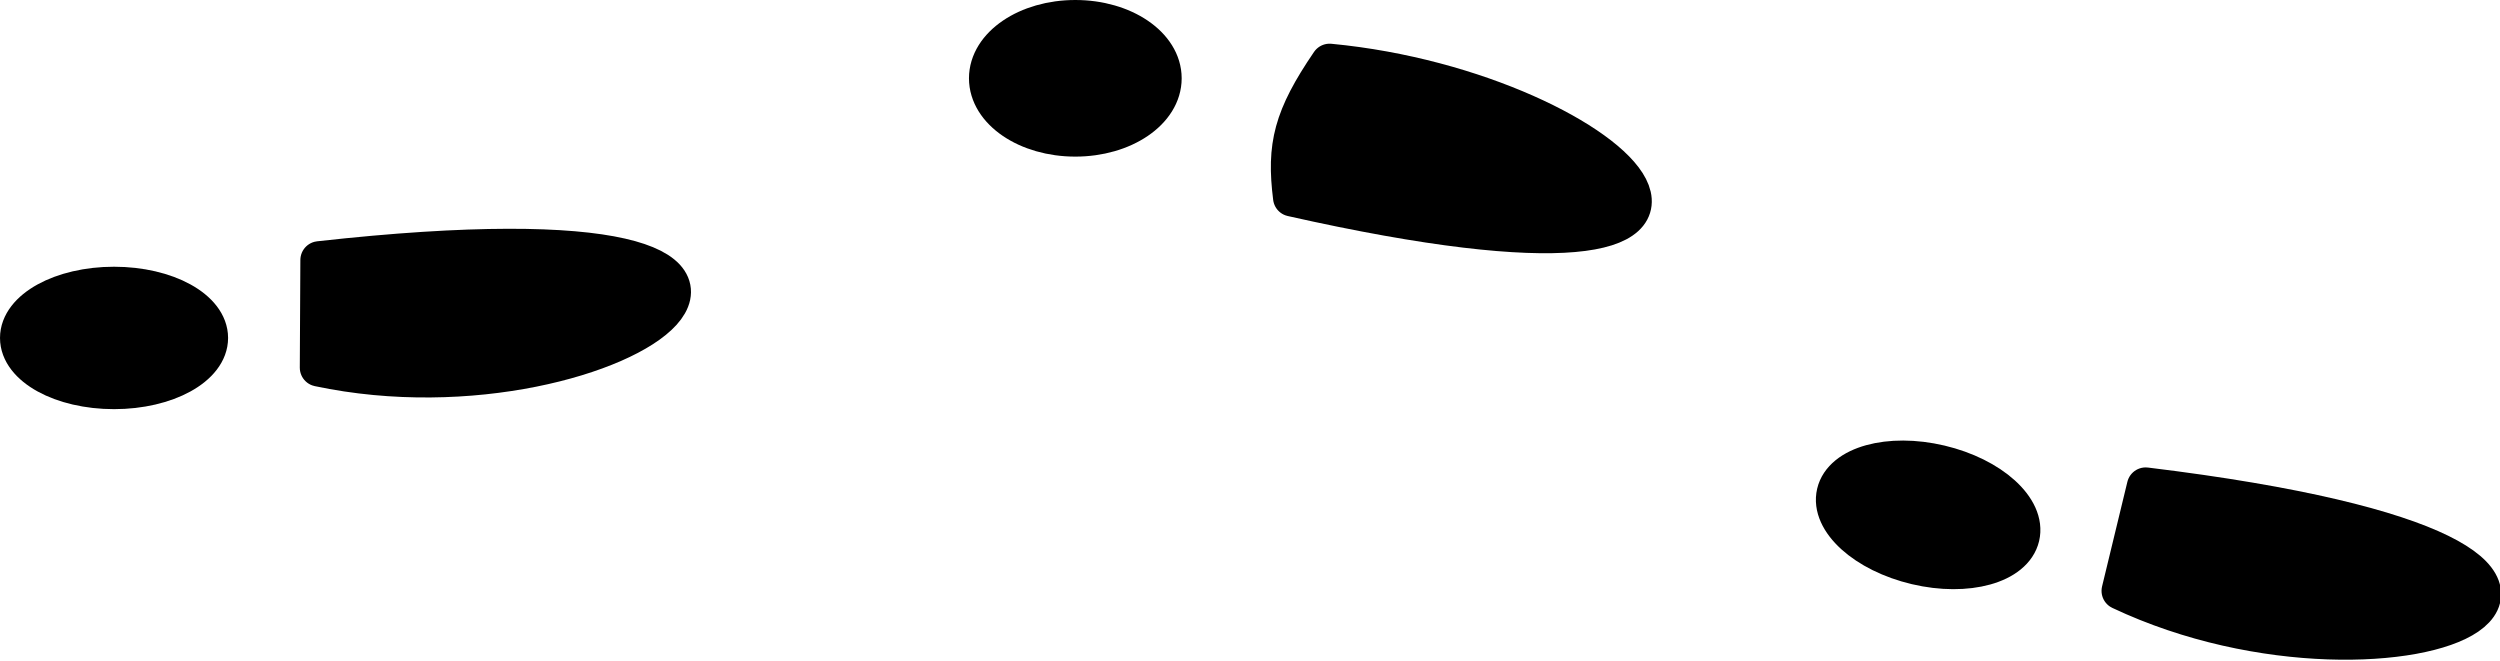 <?xml version="1.0" encoding="UTF-8" standalone="no"?>
<!-- Created with Inkscape (http://www.inkscape.org/) -->

<svg
   xmlns:dc="http://purl.org/dc/elements/1.1/"
   xmlns:cc="http://creativecommons.org/ns#"
   xmlns:rdf="http://www.w3.org/1999/02/22-rdf-syntax-ns#"
   xmlns:svg="http://www.w3.org/2000/svg"
   xmlns="http://www.w3.org/2000/svg"
   xmlns:sodipodi="http://sodipodi.sourceforge.net/DTD/sodipodi-0.dtd"
   xmlns:inkscape="http://www.inkscape.org/namespaces/inkscape"
   width="56.152mm"
   height="14.843mm"
   viewBox="0 0 198.962 52.593"
   id="svg4995"
   version="1.1"
   inkscape:version="0.91 r13725"
   sodipodi:docname="pas.svg">
  <defs
     id="defs4997" />
  <sodipodi:namedview
     id="base"
     pagecolor="#ffffff"
     bordercolor="#666666"
     borderopacity="1.0"
     inkscape:pageopacity="0.0"
     inkscape:pageshadow="2"
     inkscape:zoom="0.35"
     inkscape:cx="240.19541"
     inkscape:cy="163.43927"
     inkscape:document-units="px"
     inkscape:current-layer="layer1"
     showgrid="false"
     fit-margin-top="0"
     fit-margin-left="0"
     fit-margin-right="0"
     fit-margin-bottom="0"
     inkscape:window-width="1368"
     inkscape:window-height="741"
     inkscape:window-x="0"
     inkscape:window-y="0"
     inkscape:window-maximized="1" />
  <g
     inkscape:label="Calque 1"
     inkscape:groupmode="layer"
     id="layer1"
     transform="translate(442.338,-643.209)">
    <g
       transform="translate(-304.973,193.15)"
       id="g4929-3">
      <g
         id="g4912-5">
        <ellipse
           style="opacity:1;fill:#000000;fill-opacity:1;stroke:#000000;stroke-width:3;stroke-linecap:round;stroke-linejoin:round;stroke-miterlimit:4;stroke-dasharray:none;stroke-dashoffset:0;stroke-opacity:1"
           id="path4878-6"
           cx="-128.289"
           cy="476.954"
           rx="7.576"
           ry="4.167" />
        <path
           style="fill:#000000;fill-opacity:1;fill-rule:evenodd;stroke:#000000;stroke-width:3;stroke-linecap:round;stroke-linejoin:round;stroke-miterlimit:4;stroke-dasharray:none;stroke-opacity:1"
           d="m -111.961,470.754 c 48.921,-5.447 23.966,13.658 -0.045,8.567 z"
           id="path4880-2"
           inkscape:connector-curvature="0"
           sodipodi:nodetypes="ccc" />
        <path
           style="fill:#000000;fill-opacity:1;fill-rule:evenodd;stroke:#000000;stroke-width:3;stroke-linecap:round;stroke-linejoin:round;stroke-miterlimit:4;stroke-dasharray:none;stroke-opacity:1"
           d="m -31.549,455.036 c 23.322,2.217 41.258,20.714 -3.002,10.752 -0.521,-4.129 0.029,-6.39 3.002,-10.752 z"
           id="path4882-9"
           inkscape:connector-curvature="0"
           sodipodi:nodetypes="ccc" />
        <ellipse
           style="opacity:1;fill:#000000;fill-opacity:1;stroke:#000000;stroke-width:3;stroke-linecap:round;stroke-linejoin:round;stroke-miterlimit:4;stroke-dasharray:none;stroke-dashoffset:0;stroke-opacity:1"
           id="path4884-1"
           cx="-51.786"
           cy="456.291"
           rx="6.964"
           ry="4.732" />
        <g
           id="g4908-2"
           transform="matrix(0.973,0.23,-0.23,0.973,105.897,4.871)">
          <ellipse
             ry="4.167"
             rx="7.576"
             cy="493.877"
             cx="24.44"
             id="path4878-3-7"
             style="opacity:1;fill:#000000;fill-opacity:1;stroke:#000000;stroke-width:3;stroke-linecap:round;stroke-linejoin:round;stroke-miterlimit:4;stroke-dasharray:none;stroke-dashoffset:0;stroke-opacity:1" />
          <path
             sodipodi:nodetypes="ccc"
             inkscape:connector-curvature="0"
             id="path4880-6-0"
             d="m 40.769,487.677 c 48.921,-5.447 23.966,13.658 -0.045,8.567 z"
             style="fill:#000000;fill-opacity:1;fill-rule:evenodd;stroke:#000000;stroke-width:3;stroke-linecap:round;stroke-linejoin:round;stroke-miterlimit:4;stroke-dasharray:none;stroke-opacity:1" />
        </g>
      </g>
    </g>
  </g>
</svg>
